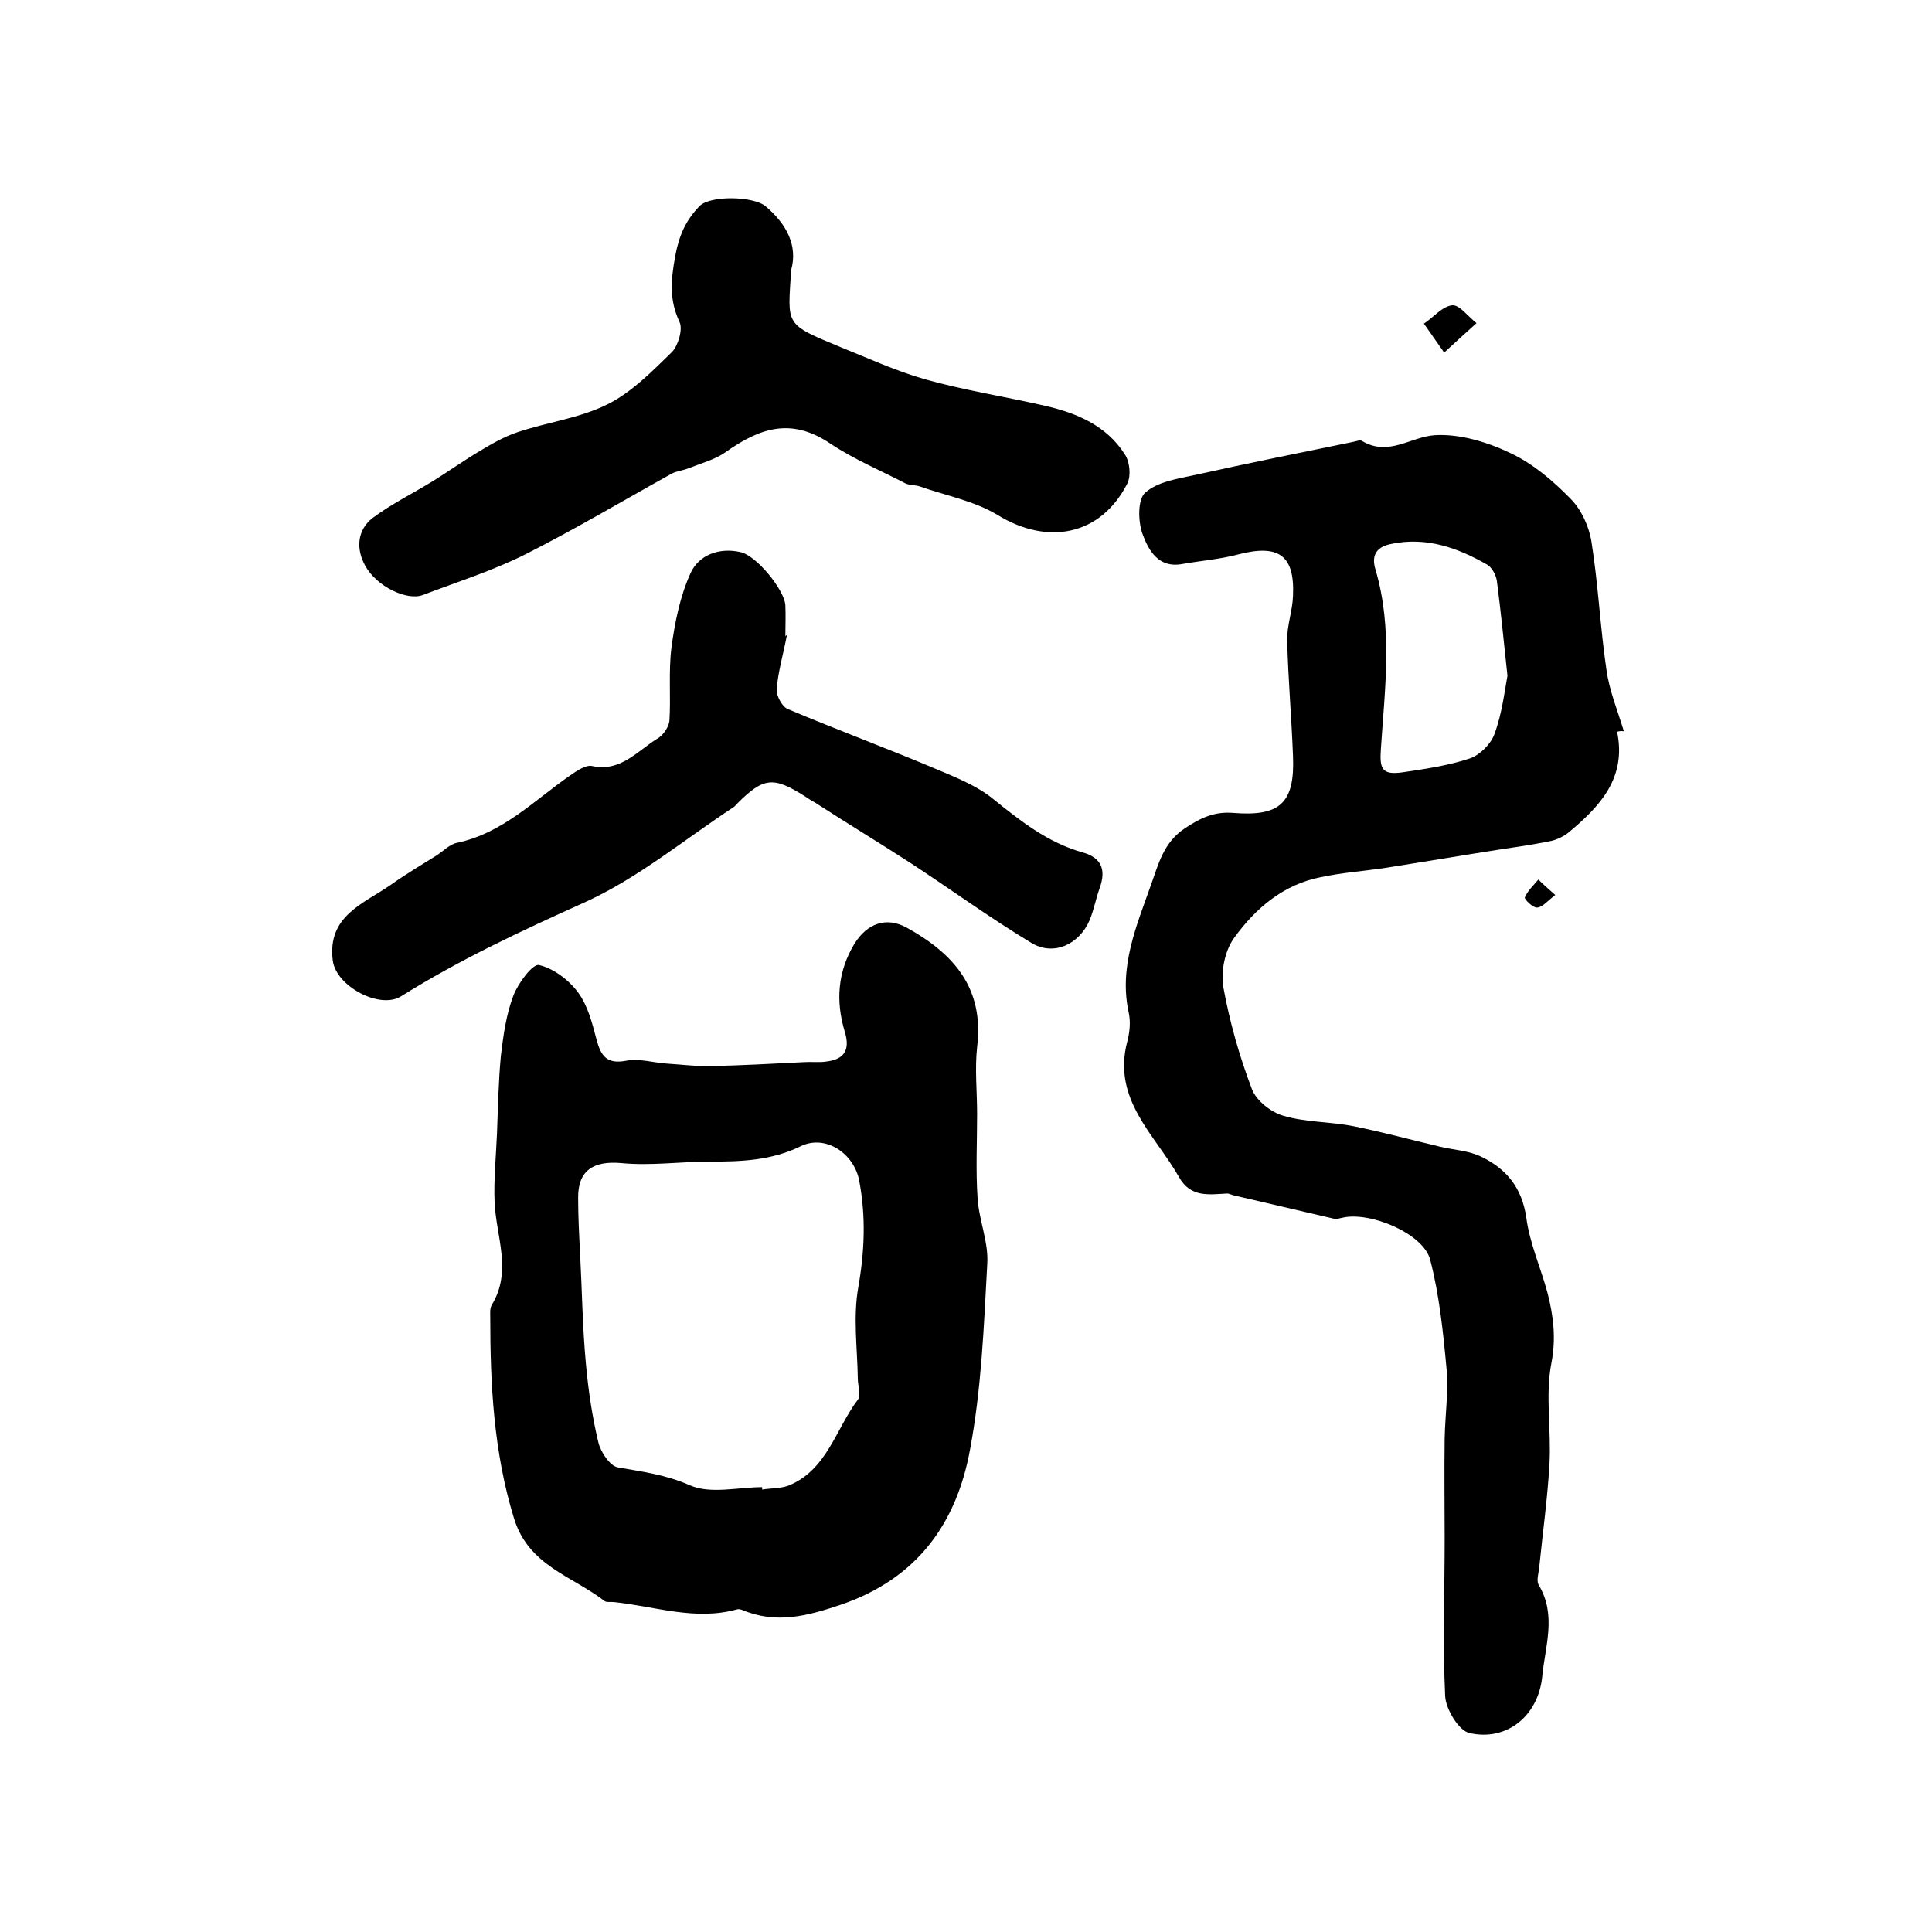 <?xml version="1.0" encoding="utf-8"?>
<!-- Generator: Adobe Illustrator 22.0.0, SVG Export Plug-In . SVG Version: 6.00 Build 0)  -->
<svg version="1.1" id="图层_1" xmlns="http://www.w3.org/2000/svg" xmlns:xlink="http://www.w3.org/1999/xlink" x="0px" y="0px"
	 viewBox="0 0 400 400" style="enable-background:new 0 0 400 400;" xml:space="preserve">
<style type="text/css">
	.st0{fill:#FFFFFF;}
</style>
<g>
	
	<path d="M334.8,151.5c2,9.6-3.6,15.5-10.1,20.9c-1,0.8-2.3,1.4-3.5,1.7c-3.4,0.7-6.8,1.2-10.2,1.7c-8.3,1.3-16.6,2.7-24.9,4
		c-4.2,0.6-8.4,0.9-12.6,1.8c-7.8,1.5-13.6,6.5-18,12.6c-1.9,2.6-2.8,7-2.2,10.3c1.3,7.1,3.3,14.2,5.9,21c0.9,2.4,4,4.8,6.5,5.5
		c4.7,1.4,9.8,1.2,14.7,2.2c5.9,1.2,11.8,2.8,17.7,4.2c2.9,0.7,6,0.8,8.6,2.1c5.2,2.5,8.4,6.4,9.3,12.6c0.7,5.3,3,10.4,4.4,15.6
		c1.2,4.7,1.8,9.3,0.8,14.5c-1.3,6.7,0,13.9-0.4,20.9c-0.4,7.1-1.4,14.2-2.1,21.2c-0.1,1.3-0.7,3-0.1,3.9c3.7,6.2,1.3,12.6,0.7,18.9
		c-0.8,8.1-7.3,13.5-15.1,11.7c-2.2-0.5-4.9-5-5-7.7c-0.5-10.8-0.1-21.6-0.1-32.5c0-6.9-0.1-13.9,0-20.8c0.1-4.8,0.8-9.6,0.4-14.3
		c-0.7-7.6-1.5-15.4-3.4-22.7c-1.4-5.4-12.4-10-18.1-8.7c-0.6,0.1-1.3,0.4-1.9,0.2c-6.9-1.6-13.7-3.2-20.6-4.8
		c-0.5-0.1-1-0.4-1.4-0.4c-3.8,0.2-7.6,0.9-10-3.4c-5-8.8-13.9-16.1-10.7-28.1c0.5-1.9,0.7-4,0.3-5.9c-2.1-9.5,1.6-18,4.6-26.5
		c1.5-4.1,2.5-8.7,7-11.7c3.3-2.2,6.1-3.5,10-3.2c9.8,0.8,12.8-2.1,12.4-11.8c-0.3-7.9-1-15.9-1.2-23.8c-0.1-3.1,1.1-6.2,1.2-9.3
		c0.4-8.5-3-10.8-11.4-8.6c-3.8,1-7.8,1.3-11.7,2c-4.8,0.8-6.8-2.9-8-6.1c-1-2.6-1.1-7.3,0.5-8.7c2.6-2.3,6.8-2.9,10.5-3.7
		c10.8-2.4,21.7-4.6,32.5-6.8c0.6-0.1,1.5-0.5,1.9-0.2c5.5,3.3,10.1-0.9,15.1-1.2c5.1-0.3,10.8,1.4,15.6,3.7
		c4.7,2.2,8.9,5.8,12.5,9.5c2.2,2.2,3.8,5.7,4.3,8.9c1.4,8.8,1.8,17.7,3.1,26.5c0.6,4.3,2.3,8.4,3.6,12.7
		C335.6,151.3,335.2,151.4,334.8,151.5z M312.1,139.9c-0.8-7.5-1.4-13.6-2.2-19.7c-0.2-1.2-1-2.7-2-3.3c-6.1-3.5-12.6-5.8-19.8-4.3
		c-2.6,0.5-4.4,1.9-3.3,5.4c3.6,12.2,1.9,24.7,1.1,37c-0.3,4.2,0.2,5.5,4.5,4.9c4.7-0.7,9.5-1.4,14-2.9c2-0.7,4.3-3,5-5
		C311,147.7,311.5,143.1,312.1,139.9z"/>
	<path d="M202.3,230.6c0,5.8-0.3,11.7,0.1,17.5c0.3,4.6,2.3,9.1,2,13.6c-0.7,12.9-1.2,25.9-3.6,38.6c-2.8,15.1-10.9,26.5-26.6,31.9
		c-7.1,2.4-13.5,4.1-20.6,1.1c-0.3-0.1-0.7-0.2-1-0.1c-8.6,2.4-16.9-0.6-25.4-1.5c-0.7-0.1-1.5,0.1-2-0.2
		c-6.7-5.2-15.8-7.3-18.8-17.2c-4.2-13.7-4.9-27.6-4.9-41.6c0-0.8-0.1-1.8,0.3-2.5c4.3-7,0.9-14.2,0.6-21.3
		c-0.2-4.7,0.3-9.5,0.5-14.3c0.2-5.3,0.3-10.7,0.8-16c0.5-4.2,1.1-8.6,2.6-12.5c1-2.6,4-6.6,5.3-6.3c3,0.7,6.2,3.1,8.1,5.7
		c2,2.7,2.9,6.3,3.8,9.7c0.9,3.4,2.1,5.2,6.2,4.4c2.6-0.5,5.5,0.4,8.3,0.6c3.1,0.2,6.2,0.6,9.3,0.5c6.4-0.1,12.8-0.5,19.2-0.8
		c1.5-0.1,3,0.1,4.4-0.1c3.8-0.4,5.2-2.3,4-6.2c-1.9-6.3-1.5-12.4,2-18.2c2.6-4.2,6.6-5.7,10.9-3.3c9.7,5.4,16,12.5,14.5,24.7
		C201.8,221.3,202.3,226,202.3,230.6C202.3,230.6,202.3,230.6,202.3,230.6z M157.8,307.9c0,0.2,0,0.3,0,0.5c1.8-0.3,3.7-0.2,5.4-0.8
		c8-3.2,9.8-11.7,14.4-17.8c0.7-0.9,0-2.9,0-4.4c-0.1-6.3-1-12.7,0.1-18.9c1.3-7.4,1.6-14.6,0.2-22c-1-5.6-6.9-9.7-12.1-7.2
		c-6.1,3-12.4,3.2-18.9,3.2c-6.1,0-12.2,0.9-18.3,0.3c-5.7-0.5-9,1.5-8.9,7.3c0,3.8,0.2,7.6,0.4,11.4c0.4,7.6,0.5,15.3,1.2,22.8
		c0.5,5.5,1.3,11,2.6,16.4c0.5,2,2.4,4.8,4,5.1c5.1,0.9,9.9,1.5,14.9,3.7C147.1,309.4,152.8,307.9,157.8,307.9z"/>
	<path d="M163.8,55.9c-0.7,11.6-1.5,11.1,10.3,16c5.7,2.3,11.4,4.9,17.3,6.6c8.2,2.3,16.6,3.6,24.9,5.5c6.6,1.5,12.8,4.1,16.6,10.1
		c1,1.5,1.3,4.4,0.5,6c-5.5,10.8-16.5,12.9-26.9,6.5c-4.8-2.9-10.7-4-16.1-5.9c-0.9-0.3-2-0.2-2.9-0.6c-5.2-2.7-10.7-5-15.5-8.2
		c-8.1-5.5-14.6-3.4-21.9,1.8c-2.2,1.5-4.9,2.2-7.4,3.2c-1.2,0.5-2.6,0.6-3.7,1.2c-10.1,5.6-20,11.5-30.3,16.7
		c-6.8,3.4-14.1,5.7-21.2,8.4c-3.2,1.2-9.5-1.7-11.9-6.1c-1.9-3.4-1.7-7.4,1.6-9.9c3.9-2.9,8.4-5.1,12.6-7.7c3.2-2,6.3-4.2,9.5-6.1
		c2.5-1.5,5.1-3,7.8-3.9c6.2-2.1,12.9-2.9,18.7-5.8c5-2.5,9.2-6.8,13.3-10.8c1.3-1.3,2.3-4.7,1.6-6.2c-2.2-4.7-1.8-8.7-0.9-13.7
		c0.8-4.3,2.2-7.4,5-10.3c2.2-2.3,11.2-2.1,13.7,0C162.9,46.4,165.2,50.9,163.8,55.9z"/>
	<path d="M162.9,131.6c-0.7,3.7-1.8,7.4-2.1,11.1c-0.1,1.3,1.1,3.6,2.3,4.1c10.2,4.3,20.7,8.2,30.9,12.5c4,1.7,8.3,3.4,11.6,6.1
		c5.7,4.6,11.4,9.1,18.6,11.1c3.9,1.1,4.8,3.6,3.5,7.3c-0.8,2.2-1.2,4.5-2.1,6.7c-2.2,5.1-7.5,7.5-12.1,4.7
		c-8.6-5.2-16.7-11.1-25.1-16.6c-6.5-4.2-13.1-8.2-19.6-12.4c-0.7-0.4-1.4-0.8-2.1-1.3c-6.6-4.2-8.6-4-14.1,1.5
		c-0.2,0.2-0.4,0.5-0.7,0.7c-10.2,6.7-19.8,14.7-30.8,19.7c-13.1,5.9-26,11.9-38.1,19.5c-4.4,2.7-13.4-2.1-14.1-7.4
		c-1.2-9.3,6.4-11.8,12-15.7c3.1-2.2,6.3-4.1,9.5-6.1c1.4-0.9,2.7-2.3,4.2-2.6c9.5-2,16-8.8,23.5-14c1.3-0.9,3.2-2.2,4.5-1.9
		c6,1.3,9.5-3.3,13.7-5.8c1.1-0.7,2.2-2.4,2.3-3.6c0.3-5-0.2-10.1,0.4-15c0.7-5.3,1.8-10.8,4-15.6c1.7-3.7,5.9-5.3,10.3-4.3
		c3.3,0.7,9.1,7.8,9.3,11c0.1,2.2,0,4.3,0,6.5C162.7,131.5,162.8,131.5,162.9,131.6z"/>
	<path d="M299,73c-1.9-2.7-3-4.3-4.2-6c2-1.3,3.8-3.6,5.9-3.8c1.5-0.1,3.3,2.4,5,3.7C303.7,68.7,301.8,70.4,299,73z"/>
	<path d="M322,185.3c-1.7,1.3-2.7,2.6-3.8,2.6c-0.8,0.1-2.7-1.8-2.5-2.1c0.6-1.4,1.8-2.5,2.8-3.7C319.4,183,320.3,183.8,322,185.3z"
		/>
	
	
</g>
</svg>

